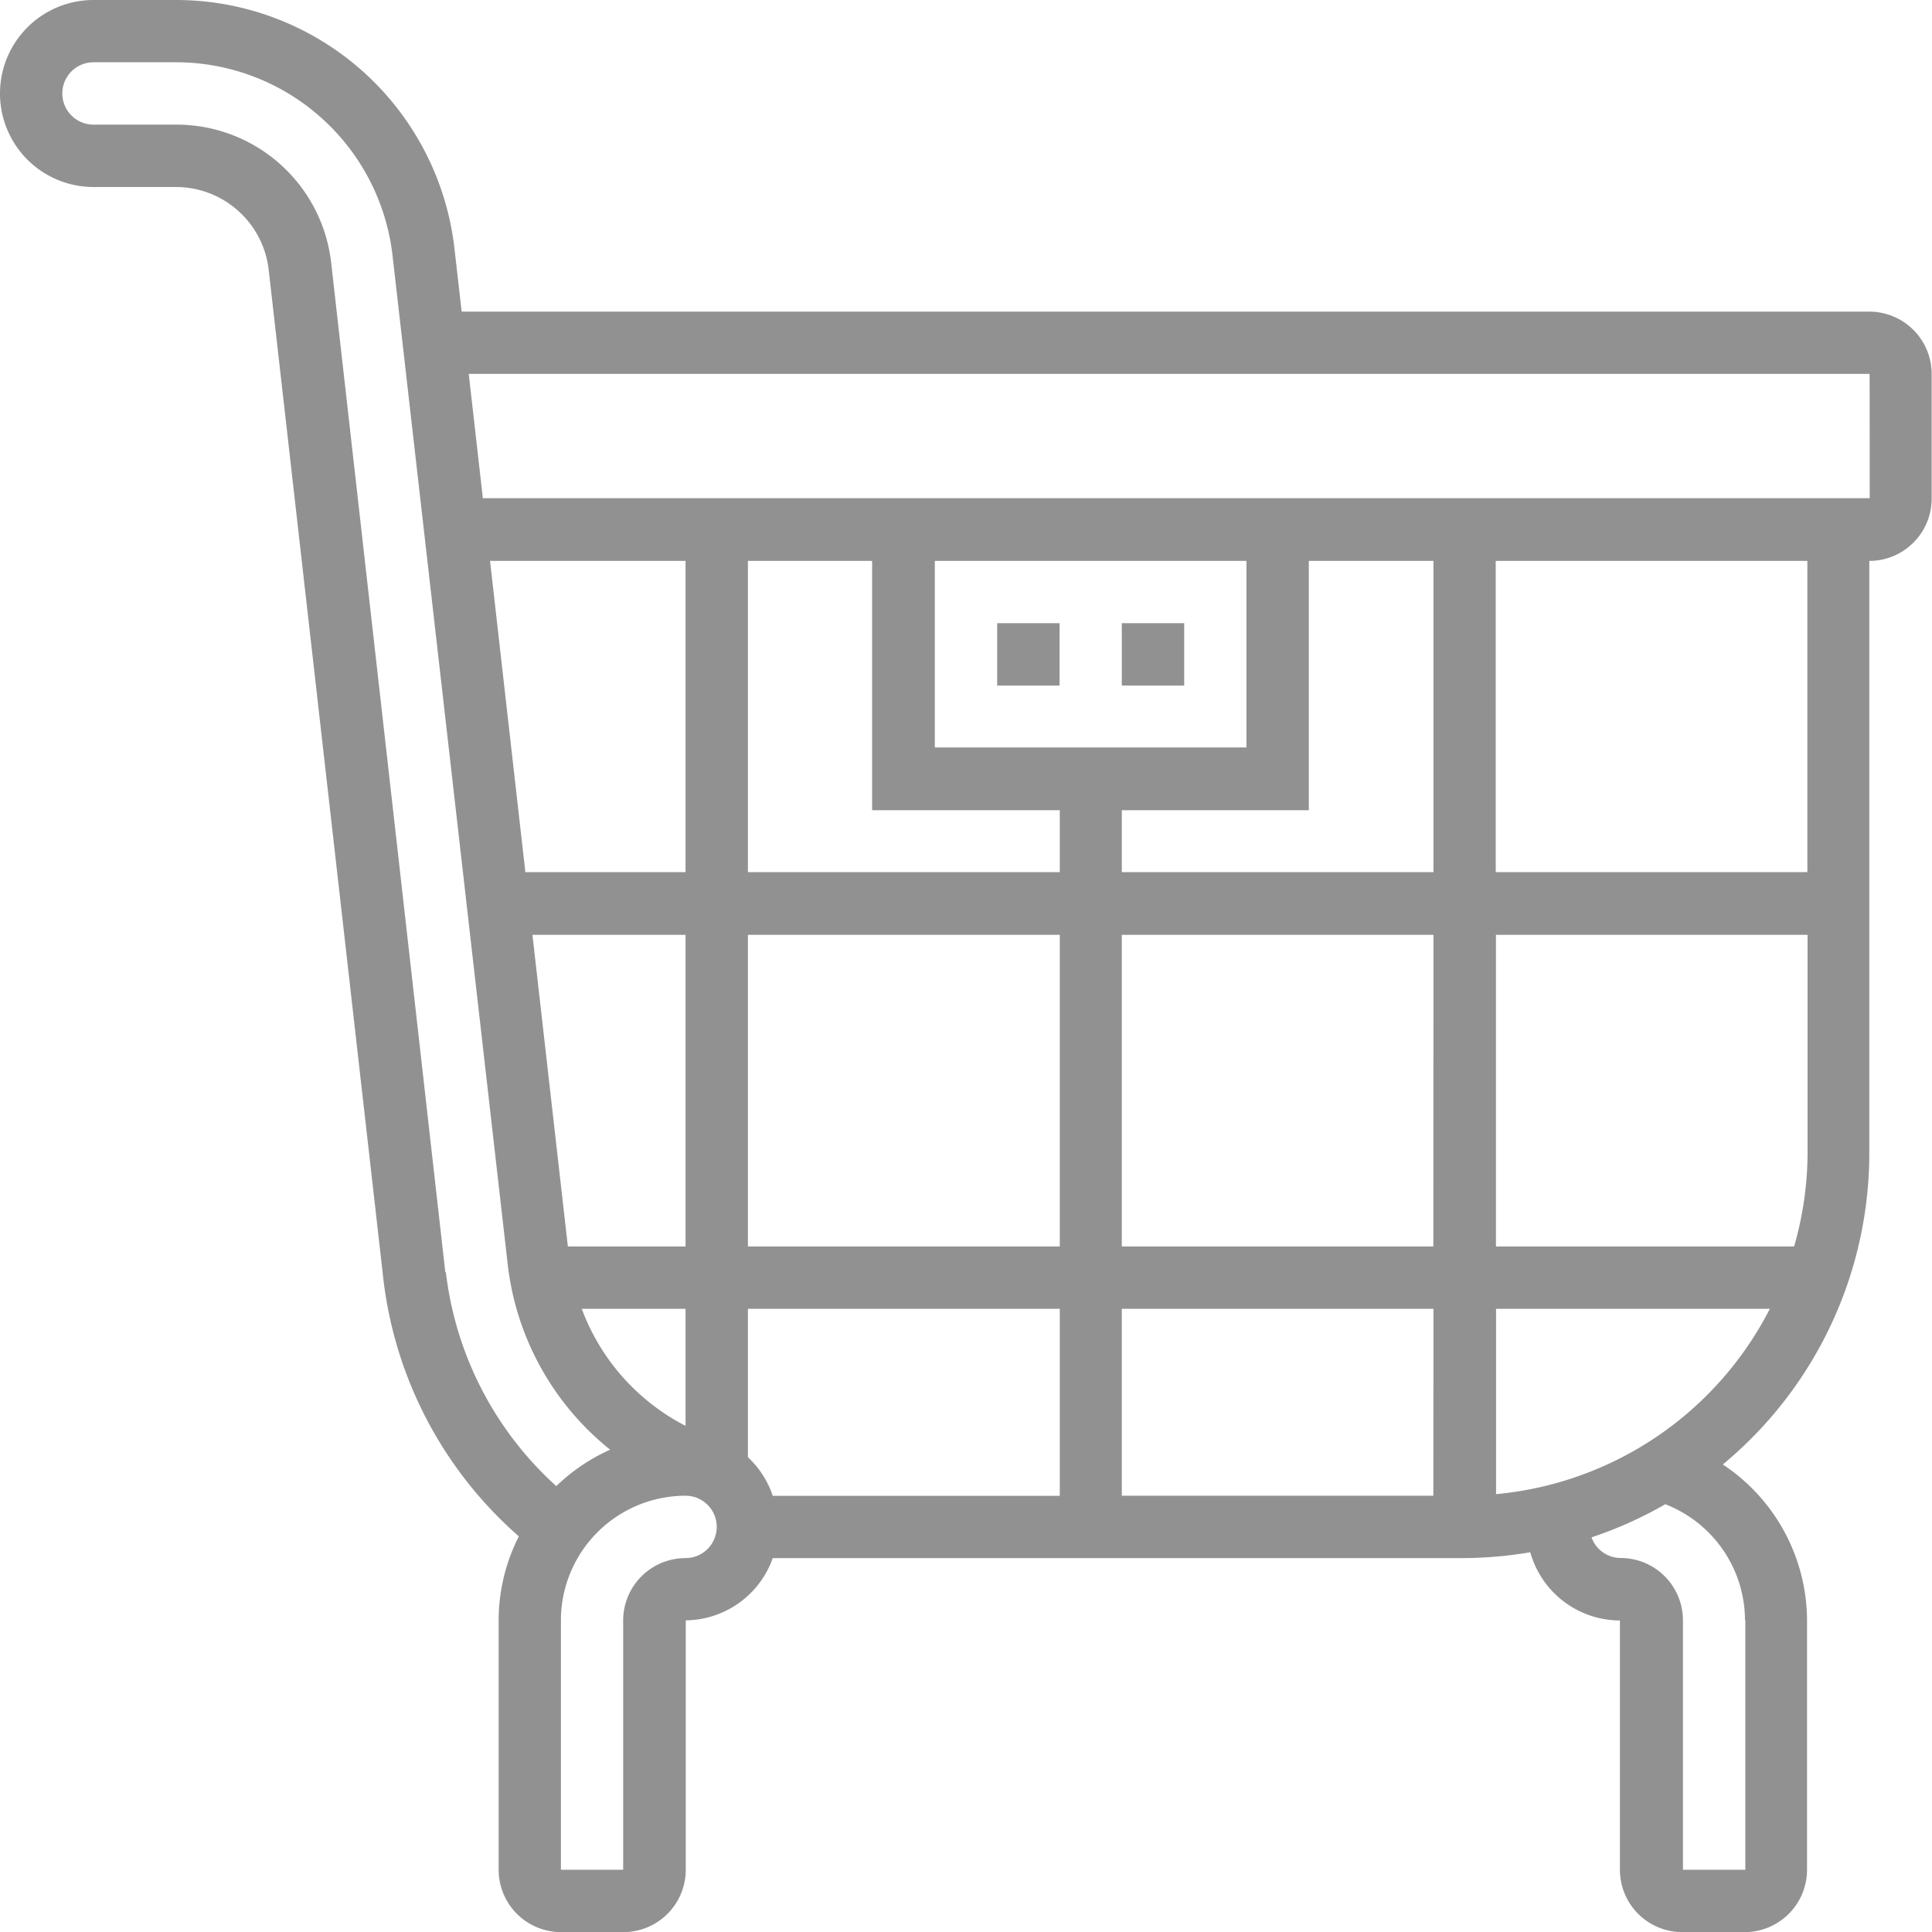 <svg xmlns="http://www.w3.org/2000/svg" width="17.501" height="17.501" viewBox="0 0 17.501 17.501">
  <g id="icon-cart" transform="translate(-1 -1)">
    <path id="Path_2566" data-name="Path 2566" d="M33,21h.565v.565H33Z" transform="translate(-22.967 -14.355)" fill="#919191"/>
    <path id="Path_2567" data-name="Path 2567" d="M37,21h.565v.565H37Z" transform="translate(-25.838 -14.355)" fill="#919191"/>
    <path id="Path_2568" data-name="Path 2568" d="M17.936,3.823H5.182l-.065-.569A2.539,2.539,0,0,0,2.593,1H1.847a.847.847,0,1,0,0,1.694h.746a.846.846,0,0,1,.841.751l1.039,9.144A3.665,3.665,0,0,0,5.7,14.917a1.681,1.681,0,0,0-.183.762v2.258a.565.565,0,0,0,.565.565h.565a.565.565,0,0,0,.565-.565V15.678A.846.846,0,0,0,8,15.114h6.262a3.685,3.685,0,0,0,.6-.053.845.845,0,0,0,.812.618v2.258a.565.565,0,0,0,.565.565h.565a.565.565,0,0,0,.565-.565V15.678a1.7,1.7,0,0,0-.763-1.412,3.664,3.664,0,0,0,1.327-2.822V6.081a.565.565,0,0,0,.565-.565V4.387A.565.565,0,0,0,17.936,3.823Zm-.685,8.468h-2.7V9.468h2.823v1.976A3.1,3.1,0,0,1,17.252,12.291Zm-3.267,0H11.162V9.468h2.823Zm0,2.258H11.162V12.856h2.823ZM7.21,12.291H6.144L5.823,9.468H7.21Zm.565-2.823H10.6v2.823H7.775ZM7.21,12.856v1.06a1.959,1.959,0,0,1-.94-1.06ZM7.775,14.2V12.856H10.6v1.694H8A.846.846,0,0,0,7.775,14.2Zm3.387-5.3V8.339h1.694V6.081h1.129V8.9Zm1.129-1.129H9.468V6.081h2.823ZM10.6,8.339V8.9H7.775V6.081H8.9V8.339ZM7.21,8.9H5.759L5.439,6.081H7.21ZM5.034,12.525,4,3.381a1.41,1.41,0,0,0-1.4-1.252H1.847a.282.282,0,1,1,0-.565h.746A1.975,1.975,0,0,1,4.556,3.317L5.6,12.461a2.518,2.518,0,0,0,.927,1.671,1.7,1.7,0,0,0-.488.33,3.1,3.1,0,0,1-1-1.937ZM7.21,15.114a.565.565,0,0,0-.565.565v2.258H6.081V15.678A1.13,1.13,0,0,1,7.21,14.549a.282.282,0,1,1,0,.565Zm9.6.565v2.258h-.565V15.678a.565.565,0,0,0-.565-.565.281.281,0,0,1-.263-.187,3.638,3.638,0,0,0,.668-.3A1.131,1.131,0,0,1,16.807,15.678Zm-2.258-1.143V12.856h2.48A3.107,3.107,0,0,1,14.549,14.535ZM17.372,8.9H14.549V6.081h2.823Zm.565-3.387H5.374L5.246,4.387h12.69Z" transform="translate(0)" fill="#919191"/>
  </g>
</svg>
